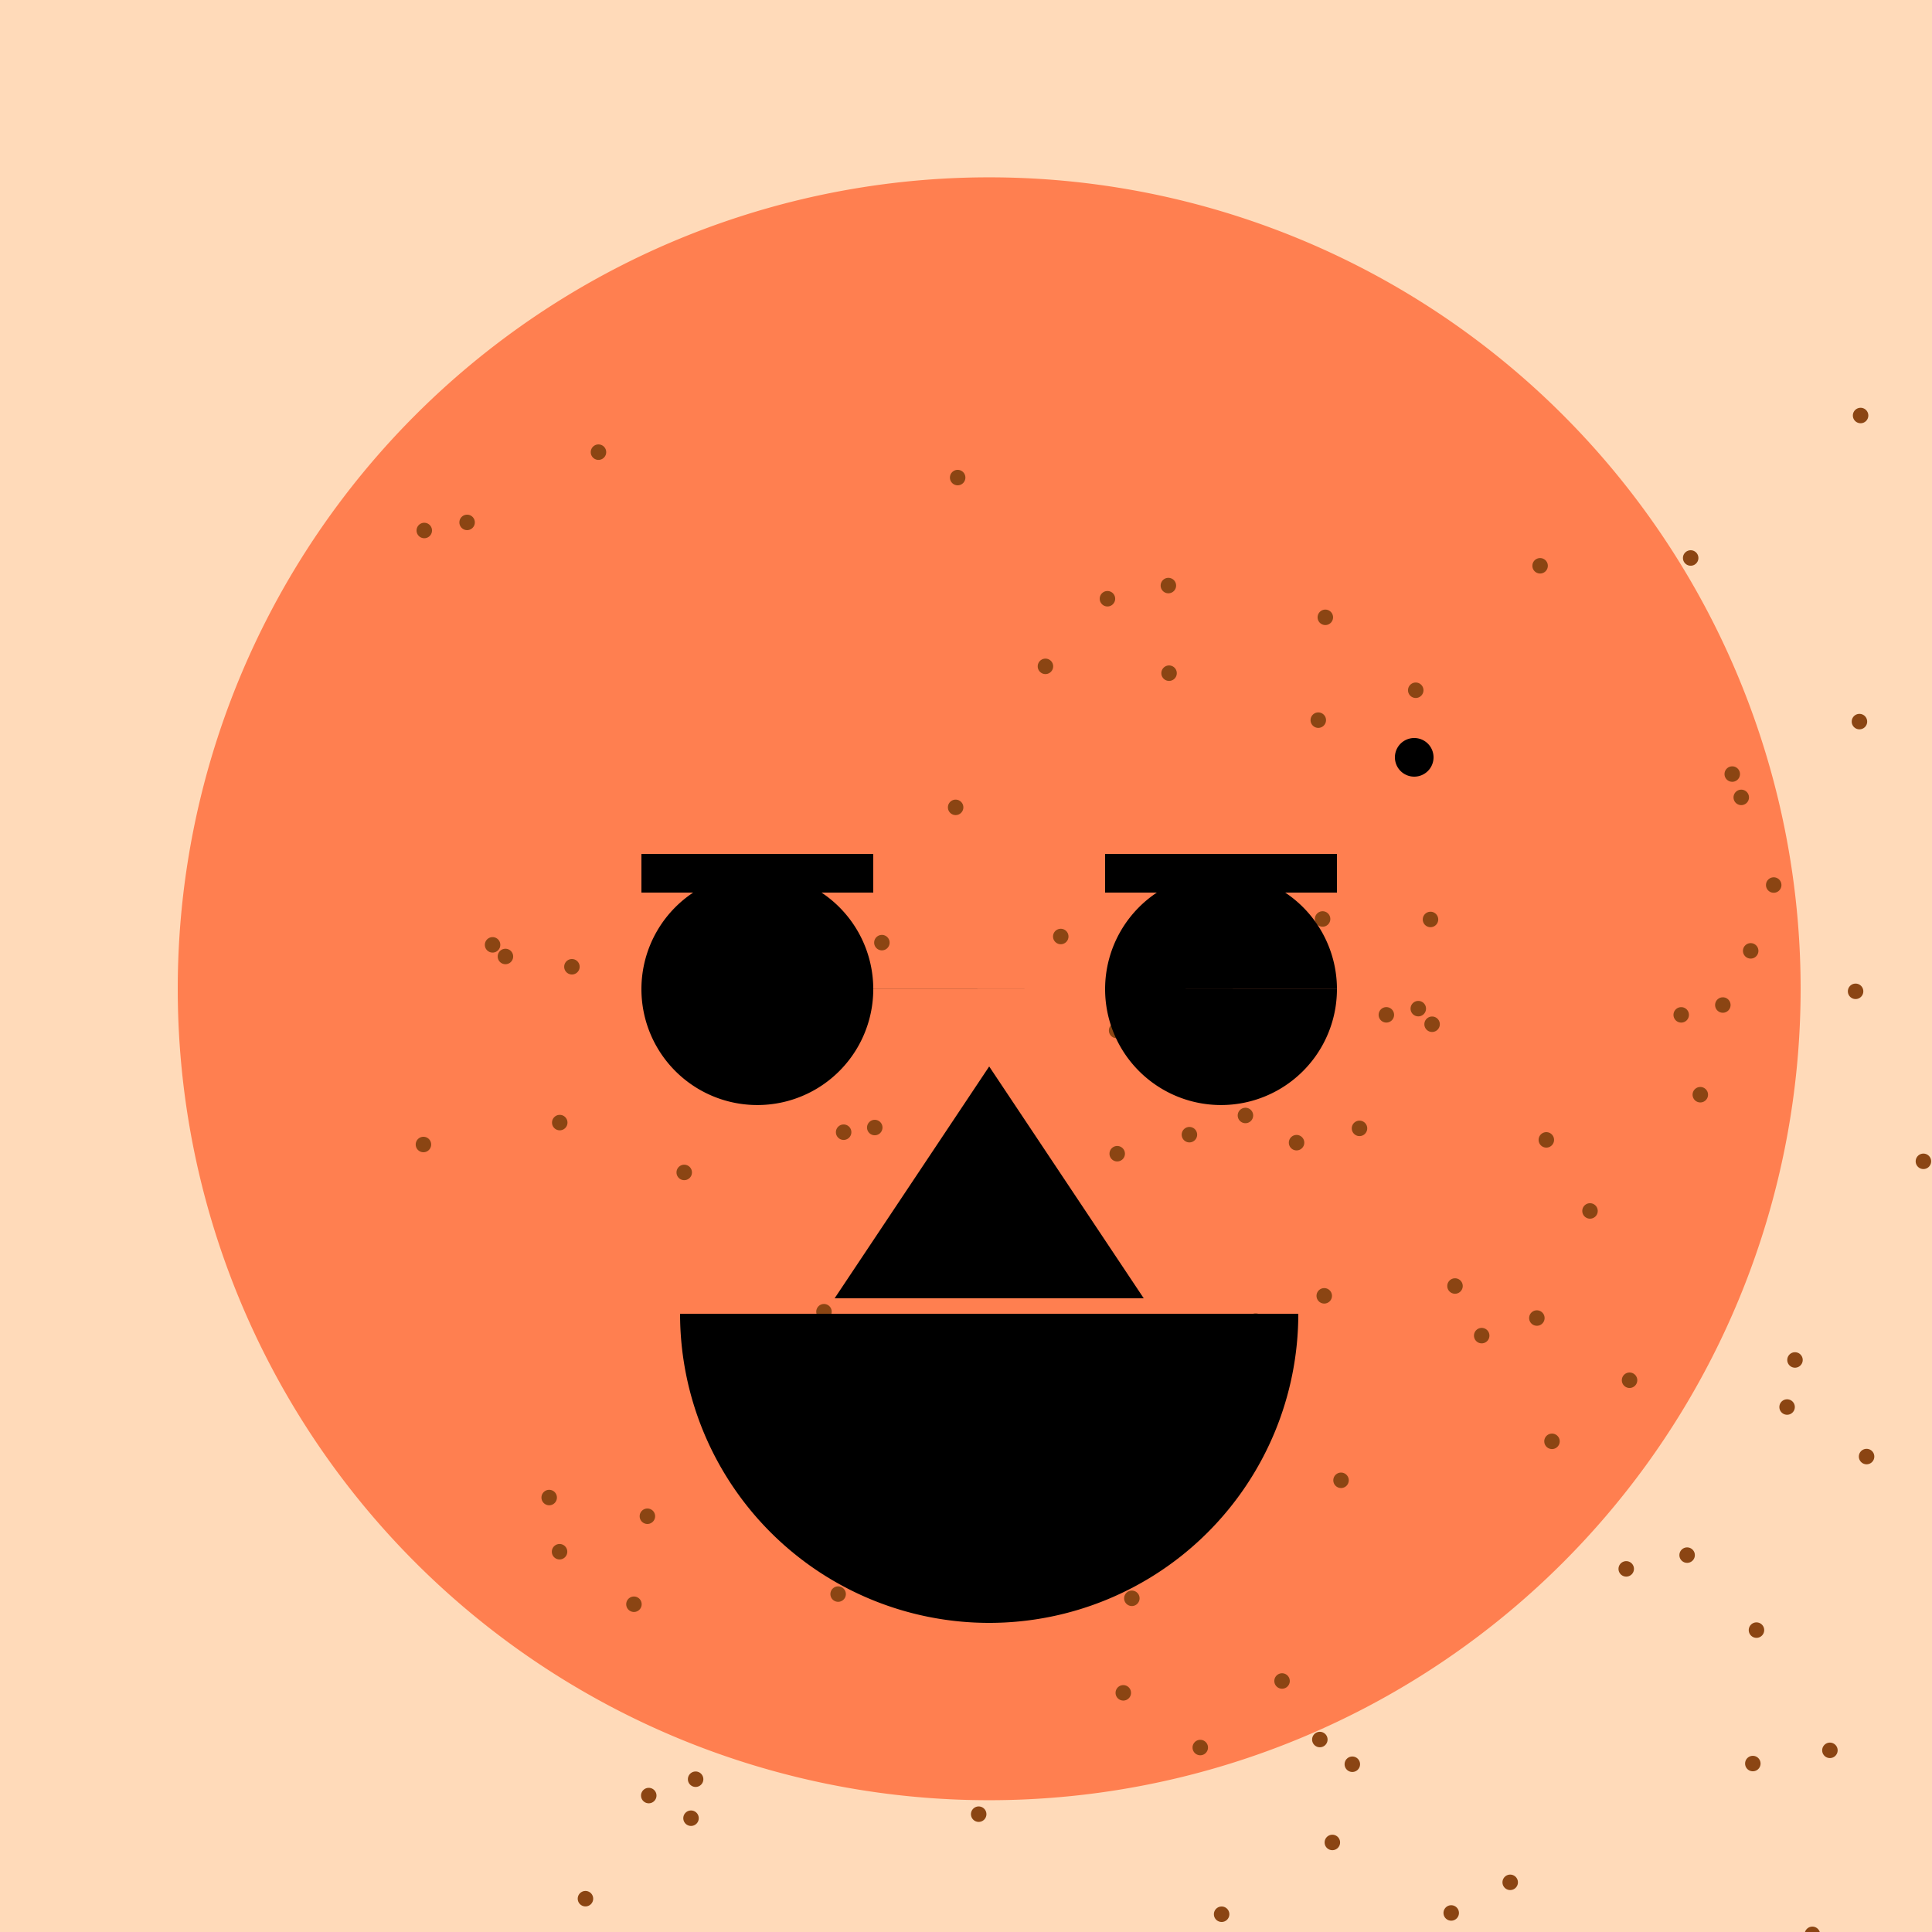 <!--

Generated by DrawGPT.
Free, open source, AI generated images in SVG, PNG, and HTML Canvas format.
https://drawgpt.ai

Created: 2023-12-31T02:21:03.081Z
Link: https://drawgpt.ai/prompt/145224/

-->
<svg xmlns="http://www.w3.org/2000/svg" xmlns:xlink="http://www.w3.org/1999/xlink" width="500" height="500"><defs/><g><rect fill="#FFDAB9" stroke="none" x="0" y="0" width="512" height="512"/><path fill="#FFCBA4" stroke="none" paint-order="stroke fill markers" d=" M 456 256 A 200 200 0 1 1 456 255.8"/><path fill="#FF7F50" stroke="none" paint-order="stroke fill markers" d=" M 466 256 A 210 210 0 1 1 466 255.79"/><path fill="#8B4513" stroke="none" paint-order="stroke fill markers" d=" M 304.554 174.22 A 2 2 0 1 1 304.554 174.218"/><path fill="#8B4513" stroke="none" paint-order="stroke fill markers" d=" M 146.863 290.528 A 2 2 0 1 1 146.863 290.526"/><path fill="#8B4513" stroke="none" paint-order="stroke fill markers" d=" M 264.399 416.934 A 2 2 0 1 1 264.399 416.932"/><path fill="#8B4513" stroke="none" paint-order="stroke fill markers" d=" M 220.333 293.013 A 2 2 0 1 1 220.333 293.011"/><path fill="#8B4513" stroke="none" paint-order="stroke fill markers" d=" M 228.387 291.808 A 2 2 0 1 1 228.387 291.806"/><path fill="#8B4513" stroke="none" paint-order="stroke fill markers" d=" M 403.654 373.016 A 2 2 0 1 1 403.654 373.014"/><path fill="#8B4513" stroke="none" paint-order="stroke fill markers" d=" M 400.578 146.429 A 2 2 0 1 1 400.578 146.427"/><path fill="#8B4513" stroke="none" paint-order="stroke fill markers" d=" M 452.636 206.365 A 2 2 0 1 1 452.636 206.363"/><path fill="#8B4513" stroke="none" paint-order="stroke fill markers" d=" M 368.393 178.638 A 2 2 0 1 1 368.393 178.636"/><path fill="#8B4513" stroke="none" paint-order="stroke fill markers" d=" M 456.574 421.873 A 2 2 0 1 1 456.574 421.871"/><path fill="#8B4513" stroke="none" paint-order="stroke fill markers" d=" M 318.156 495.403 A 2 2 0 1 1 318.156 495.401"/><path fill="#8B4513" stroke="none" paint-order="stroke fill markers" d=" M 337.549 295.724 A 2 2 0 1 1 337.549 295.722"/><path fill="#8B4513" stroke="none" paint-order="stroke fill markers" d=" M 372.212 237.957 A 2 2 0 1 1 372.212 237.955"/><path fill="#8B4513" stroke="none" paint-order="stroke fill markers" d=" M 413.494 313.394 A 2 2 0 1 1 413.494 313.392"/><path fill="#8B4513" stroke="none" paint-order="stroke fill markers" d=" M 475.581 452.987 A 2 2 0 1 1 475.581 452.985"/><path fill="#8B4513" stroke="none" paint-order="stroke fill markers" d=" M 499.777 300.551 A 2 2 0 1 1 499.777 300.549"/><path fill="#8B4513" stroke="none" paint-order="stroke fill markers" d=" M 351.981 456.585 A 2 2 0 1 1 351.981 456.583"/><path fill="#8B4513" stroke="none" paint-order="stroke fill markers" d=" M 372.624 265.075 A 2 2 0 1 1 372.624 265.073"/><path fill="#8B4513" stroke="none" paint-order="stroke fill markers" d=" M 218.908 412.551 A 2 2 0 1 1 218.908 412.549"/><path fill="#8B4513" stroke="none" paint-order="stroke fill markers" d=" M 402.189 295.001 A 2 2 0 1 1 402.189 294.999"/><path fill="#8B4513" stroke="none" paint-order="stroke fill markers" d=" M 333.794 435.042 A 2 2 0 1 1 333.794 435.04"/><path fill="#8B4513" stroke="none" paint-order="stroke fill markers" d=" M 304.376 151.546 A 2 2 0 1 1 304.376 151.544"/><path fill="#8B4513" stroke="none" paint-order="stroke fill markers" d=" M 309.82 293.654 A 2 2 0 1 1 309.82 293.652"/><path fill="#8B4513" stroke="none" paint-order="stroke fill markers" d=" M 292.708 438.107 A 2 2 0 1 1 292.708 438.105"/><path fill="#8B4513" stroke="none" paint-order="stroke fill markers" d=" M 312.629 452.264 A 2 2 0 1 1 312.629 452.262"/><path fill="#8B4513" stroke="none" paint-order="stroke fill markers" d=" M 317.945 235.607 A 2 2 0 1 1 317.945 235.605"/><path fill="#8B4513" stroke="none" paint-order="stroke fill markers" d=" M 319.142 502.629 A 2 2 0 1 1 319.142 502.627"/><path fill="#8B4513" stroke="none" paint-order="stroke fill markers" d=" M 455.077 246.083 A 2 2 0 1 1 455.077 246.081"/><path fill="#8B4513" stroke="none" paint-order="stroke fill markers" d=" M 318.482 271.365 A 2 2 0 1 1 318.482 271.363"/><path fill="#8B4513" stroke="none" paint-order="stroke fill markers" d=" M 150.013 250.198 A 2 2 0 1 1 150.013 250.196"/><path fill="#8B4513" stroke="none" paint-order="stroke fill markers" d=" M 324.319 288.685 A 2 2 0 1 1 324.319 288.683"/><path fill="#8B4513" stroke="none" paint-order="stroke fill markers" d=" M 179.077 303.426 A 2 2 0 1 1 179.077 303.424"/><path fill="#8B4513" stroke="none" paint-order="stroke fill markers" d=" M 377.574 495.073 A 2 2 0 1 1 377.574 495.071"/><path fill="#8B4513" stroke="none" paint-order="stroke fill markers" d=" M 369.054 261.038 A 2 2 0 1 1 369.054 261.036"/><path fill="#8B4513" stroke="none" paint-order="stroke fill markers" d=" M 483.521 107.536 A 2 2 0 1 1 483.521 107.534"/><path fill="#8B4513" stroke="none" paint-order="stroke fill markers" d=" M 399.74 341.11 A 2 2 0 1 1 399.74 341.108"/><path fill="#8B4513" stroke="none" paint-order="stroke fill markers" d=" M 378.555 332.821 A 2 2 0 1 1 378.555 332.819"/><path fill="#8B4513" stroke="none" paint-order="stroke fill markers" d=" M 111.803 137.294 A 2 2 0 1 1 111.803 137.292"/><path fill="#8B4513" stroke="none" paint-order="stroke fill markers" d=" M 129.48 244.528 A 2 2 0 1 1 129.48 244.526"/><path fill="#8B4513" stroke="none" paint-order="stroke fill markers" d=" M 166.064 415.179 A 2 2 0 1 1 166.064 415.177"/><path fill="#8B4513" stroke="none" paint-order="stroke fill markers" d=" M 482.225 256.555 A 2 2 0 1 1 482.225 256.553"/><path fill="#8B4513" stroke="none" paint-order="stroke fill markers" d=" M 422.867 406.025 A 2 2 0 1 1 422.867 406.023"/><path fill="#8B4513" stroke="none" paint-order="stroke fill markers" d=" M 253.138 373.525 A 2 2 0 1 1 253.138 373.523"/><path fill="#8B4513" stroke="none" paint-order="stroke fill markers" d=" M 248.411 403.428 A 2 2 0 1 1 248.411 403.426"/><path fill="#8B4513" stroke="none" paint-order="stroke fill markers" d=" M 132.806 247.538 A 2 2 0 1 1 132.806 247.536"/><path fill="#8B4513" stroke="none" paint-order="stroke fill markers" d=" M 353.838 292.022 A 2 2 0 1 1 353.838 292.02"/><path fill="#8B4513" stroke="none" paint-order="stroke fill markers" d=" M 272.56 172.452 A 2 2 0 1 1 272.56 172.45"/><path fill="#8B4513" stroke="none" paint-order="stroke fill markers" d=" M 255.285 469.509 A 2 2 0 1 1 255.285 469.507"/><path fill="#8B4513" stroke="none" paint-order="stroke fill markers" d=" M 182.026 460.461 A 2 2 0 1 1 182.026 460.459"/><path fill="#8B4513" stroke="none" paint-order="stroke fill markers" d=" M 437.097 262.649 A 2 2 0 1 1 437.097 262.647"/><path fill="#8B4513" stroke="none" paint-order="stroke fill markers" d=" M 144.13 387.565 A 2 2 0 1 1 144.13 387.563"/><path fill="#8B4513" stroke="none" paint-order="stroke fill markers" d=" M 146.815 401.585 A 2 2 0 1 1 146.815 401.583"/><path fill="#8B4513" stroke="none" paint-order="stroke fill markers" d=" M 360.787 262.643 A 2 2 0 1 1 360.787 262.641"/><path fill="#8B4513" stroke="none" paint-order="stroke fill markers" d=" M 438.626 402.468 A 2 2 0 1 1 438.626 402.466"/><path fill="#8B4513" stroke="none" paint-order="stroke fill markers" d=" M 249.317 208.945 A 2 2 0 1 1 249.317 208.943"/><path fill="#8B4513" stroke="none" paint-order="stroke fill markers" d=" M 464.5 364.139 A 2 2 0 1 1 464.5 364.137"/><path fill="#8B4513" stroke="none" paint-order="stroke fill markers" d=" M 343.173 186.375 A 2 2 0 1 1 343.173 186.373"/><path fill="#8B4513" stroke="none" paint-order="stroke fill markers" d=" M 385.464 345.66 A 2 2 0 1 1 385.464 345.658"/><path fill="#8B4513" stroke="none" paint-order="stroke fill markers" d=" M 215.245 339.469 A 2 2 0 1 1 215.245 339.467"/><path fill="#8B4513" stroke="none" paint-order="stroke fill markers" d=" M 288.607 154.953 A 2 2 0 1 1 288.607 154.951"/><path fill="#8B4513" stroke="none" paint-order="stroke fill markers" d=" M 253.417 391.236 A 2 2 0 1 1 253.417 391.234"/><path fill="#8B4513" stroke="none" paint-order="stroke fill markers" d=" M 230.231 243.954 A 2 2 0 1 1 230.231 243.952"/><path fill="#8B4513" stroke="none" paint-order="stroke fill markers" d=" M 169.898 464.692 A 2 2 0 1 1 169.898 464.69"/><path fill="#8B4513" stroke="none" paint-order="stroke fill markers" d=" M 471.041 500.606 A 2 2 0 1 1 471.041 500.604"/><path fill="#8B4513" stroke="none" paint-order="stroke fill markers" d=" M 461.035 229.047 A 2 2 0 1 1 461.035 229.045"/><path fill="#8B4513" stroke="none" paint-order="stroke fill markers" d=" M 276.524 242.366 A 2 2 0 1 1 276.524 242.364"/><path fill="#8B4513" stroke="none" paint-order="stroke fill markers" d=" M 111.586 296.2 A 2 2 0 1 1 111.586 296.198"/><path fill="#8B4513" stroke="none" paint-order="stroke fill markers" d=" M 334.092 502.516 A 2 2 0 1 1 334.092 502.514"/><path fill="#8B4513" stroke="none" paint-order="stroke fill markers" d=" M 423.729 357.205 A 2 2 0 1 1 423.729 357.203"/><path fill="#8B4513" stroke="none" paint-order="stroke fill markers" d=" M 447.869 260.101 A 2 2 0 1 1 447.869 260.099"/><path fill="#8B4513" stroke="none" paint-order="stroke fill markers" d=" M 211.18 385.962 A 2 2 0 1 1 211.18 385.96"/><path fill="#8B4513" stroke="none" paint-order="stroke fill markers" d=" M 466.543 351.959 A 2 2 0 1 1 466.543 351.957"/><path fill="#8B4513" stroke="none" paint-order="stroke fill markers" d=" M 249.843 123.6 A 2 2 0 1 1 249.843 123.598"/><path fill="#8B4513" stroke="none" paint-order="stroke fill markers" d=" M 156.886 117.019 A 2 2 0 1 1 156.886 117.017"/><path fill="#8B4513" stroke="none" paint-order="stroke fill markers" d=" M 229.784 353.127 A 2 2 0 1 1 229.784 353.125"/><path fill="#8B4513" stroke="none" paint-order="stroke fill markers" d=" M 200.755 368.061 A 2 2 0 1 1 200.755 368.059"/><path fill="#8B4513" stroke="none" paint-order="stroke fill markers" d=" M 344.713 335.362 A 2 2 0 1 1 344.713 335.36"/><path fill="#8B4513" stroke="none" paint-order="stroke fill markers" d=" M 343.574 450.191 A 2 2 0 1 1 343.574 450.189"/><path fill="#8B4513" stroke="none" paint-order="stroke fill markers" d=" M 485.071 376.959 A 2 2 0 1 1 485.071 376.957"/><path fill="#8B4513" stroke="none" paint-order="stroke fill markers" d=" M 291.134 298.581 A 2 2 0 1 1 291.134 298.579"/><path fill="#8B4513" stroke="none" paint-order="stroke fill markers" d=" M 169.545 392.401 A 2 2 0 1 1 169.545 392.399"/><path fill="#8B4513" stroke="none" paint-order="stroke fill markers" d=" M 122.888 135.197 A 2 2 0 1 1 122.888 135.195"/><path fill="#8B4513" stroke="none" paint-order="stroke fill markers" d=" M 439.546 144.407 A 2 2 0 1 1 439.546 144.405"/><path fill="#8B4513" stroke="none" paint-order="stroke fill markers" d=" M 442.038 283.31 A 2 2 0 1 1 442.038 283.308"/><path fill="#8B4513" stroke="none" paint-order="stroke fill markers" d=" M 346.812 476.825 A 2 2 0 1 1 346.812 476.823"/><path fill="#8B4513" stroke="none" paint-order="stroke fill markers" d=" M 392.839 487.147 A 2 2 0 1 1 392.839 487.145"/><path fill="#8B4513" stroke="none" paint-order="stroke fill markers" d=" M 290.978 266.691 A 2 2 0 1 1 290.978 266.689"/><path fill="#8B4513" stroke="none" paint-order="stroke fill markers" d=" M 153.516 491.378 A 2 2 0 1 1 153.516 491.376"/><path fill="#8B4513" stroke="none" paint-order="stroke fill markers" d=" M 294.923 413.643 A 2 2 0 1 1 294.923 413.641"/><path fill="#8B4513" stroke="none" paint-order="stroke fill markers" d=" M 344.288 237.833 A 2 2 0 1 1 344.288 237.831"/><path fill="#8B4513" stroke="none" paint-order="stroke fill markers" d=" M 483.224 186.751 A 2 2 0 1 1 483.224 186.749"/><path fill="#8B4513" stroke="none" paint-order="stroke fill markers" d=" M 215.163 249.681 A 2 2 0 1 1 215.163 249.679"/><path fill="#8B4513" stroke="none" paint-order="stroke fill markers" d=" M 507.942 481.744 A 2 2 0 1 1 507.942 481.742"/><path fill="#8B4513" stroke="none" paint-order="stroke fill markers" d=" M 450.305 200.33 A 2 2 0 1 1 450.305 200.328"/><path fill="#8B4513" stroke="none" paint-order="stroke fill markers" d=" M 344.994 159.764 A 2 2 0 1 1 344.994 159.762"/><path fill="#8B4513" stroke="none" paint-order="stroke fill markers" d=" M 455.631 456.409 A 2 2 0 1 1 455.631 456.407"/><path fill="#8B4513" stroke="none" paint-order="stroke fill markers" d=" M 239.515 349.958 A 2 2 0 1 1 239.515 349.956"/><path fill="#8B4513" stroke="none" paint-order="stroke fill markers" d=" M 349.06 383.103 A 2 2 0 1 1 349.06 383.101"/><path fill="#8B4513" stroke="none" paint-order="stroke fill markers" d=" M 326.965 341.891 A 2 2 0 1 1 326.965 341.889"/><path fill="#8B4513" stroke="none" paint-order="stroke fill markers" d=" M 180.837 470.552 A 2 2 0 1 1 180.837 470.55"/><path fill="#000000" stroke="none" paint-order="stroke fill markers" d=" M 226 256 A 30 30 0 1 1 226 255.97 L 346 256 A 30 30 0 1 1 346 255.97"/><path fill="#000000" stroke="none" paint-order="stroke fill markers" d=" M 336 340 A 80 80 0 0 1 176 340"/><path fill="none" stroke="#000000" paint-order="fill stroke markers" d=" M 166 226 L 226 226 M 286 226 L 346 226" stroke-miterlimit="10" stroke-width="10" stroke-dasharray=""/><path fill="#000000" stroke="none" paint-order="stroke fill markers" d=" M 256 276 L 216 336 L 296 336 Z"/><path fill="#000000" stroke="none" paint-order="stroke fill markers" d=" M 371 196 A 5 5 0 1 1 371 195.995"/></g></svg>